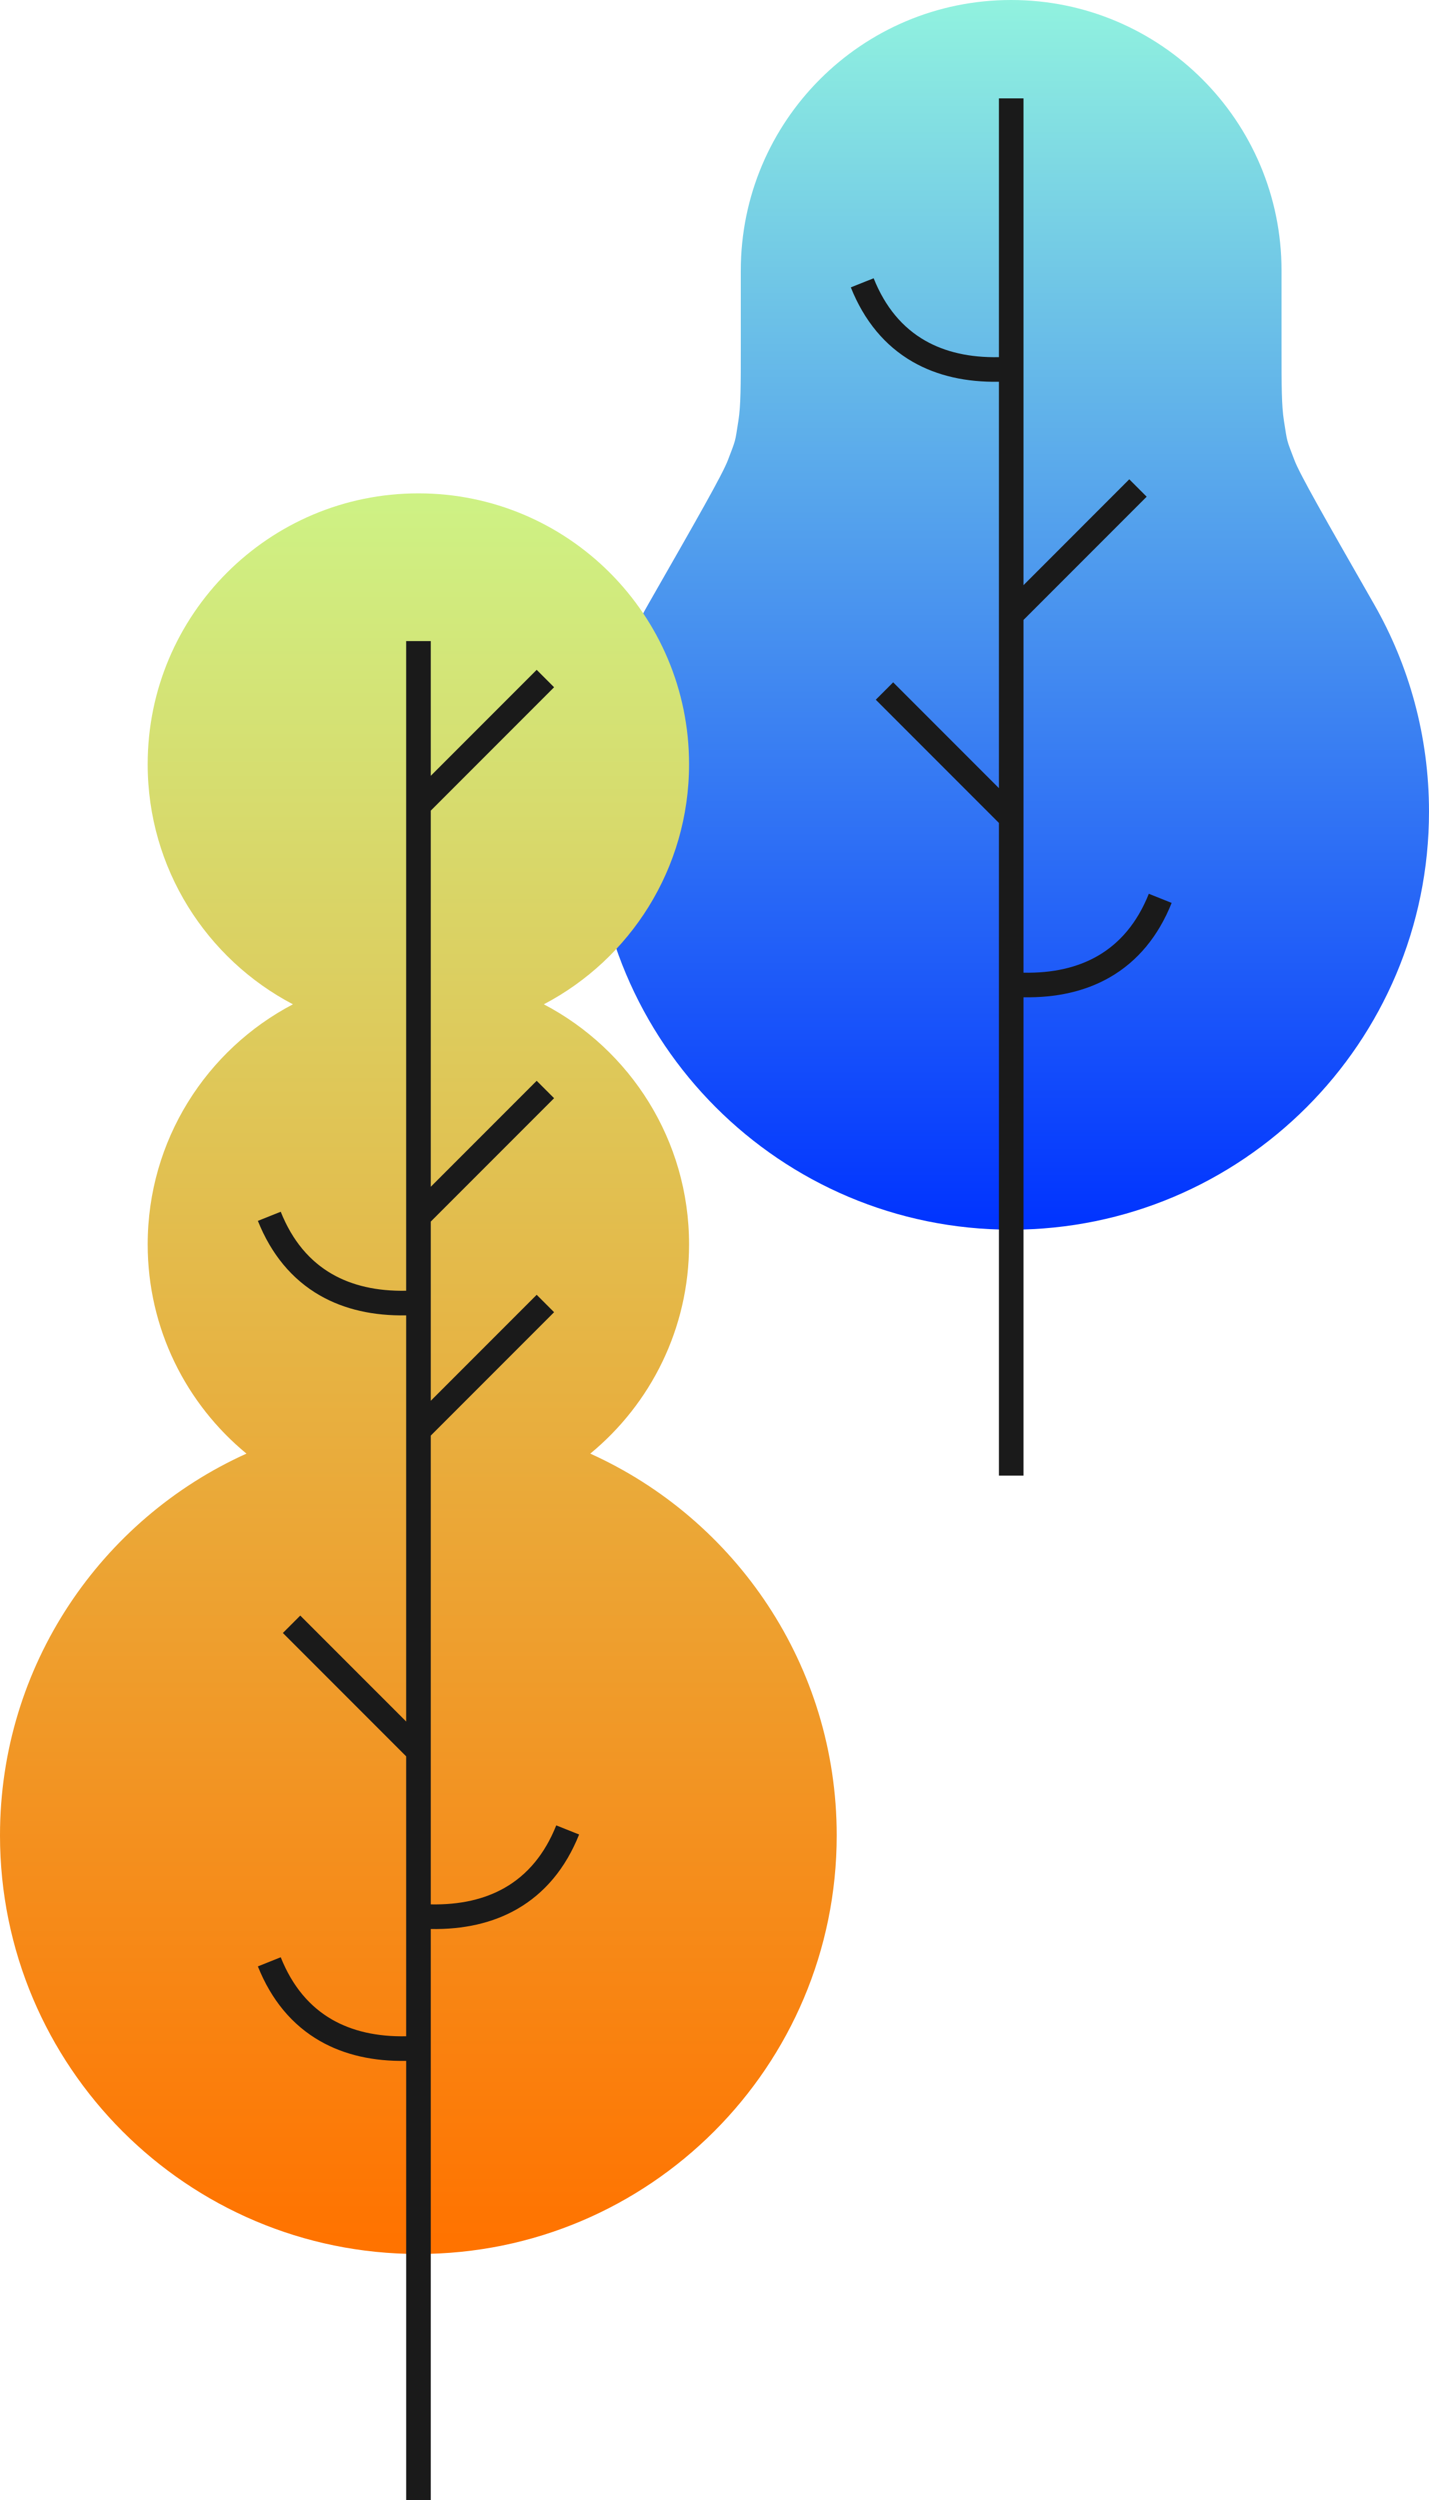 <svg viewBox="0 0 171 299" fill="none" xmlns="http://www.w3.org/2000/svg"><path d="M121 0c-17.868 0-32.353 14.485-32.353 32.353v9.166c0 4.646 0 6.97-.285 8.785-.424 2.692-.285 2.171-1.255 4.718-.654 1.718-3.614 6.893-9.536 17.242C73.39 79.572 71 88.036 71 97.059c0 27.614 22.386 49.999 50 49.999s50-22.385 50-50c0-9.022-2.39-17.487-6.571-24.794-5.922-10.35-8.882-15.524-9.536-17.241-.97-2.548-.831-2.027-1.255-4.72-.285-1.815-.285-4.138-.285-8.784v-9.166C153.353 14.485 138.868 0 121 0z" fill="url(#paint0_linear_2011_57399)"/><path d="M122.476 11.764h-2.942v30.949c-3.508.069-6.455-.62-8.84-1.986-2.676-1.532-4.765-3.984-6.15-7.45l-2.732 1.09c1.598 3.998 4.093 7.007 7.42 8.912 2.926 1.675 6.4 2.444 10.302 2.375v48.601L106.879 81.6l-2.079 2.08 14.734 14.735v78.054h2.942v-57.204c3.904.07 7.382-.699 10.308-2.375 3.328-1.905 5.823-4.914 7.42-8.911l-2.731-1.092c-1.386 3.467-3.474 5.919-6.15 7.451-2.387 1.366-5.336 2.056-8.847 1.986V97.2l.001-.002-.001-.002V74.14l14.738-14.74-2.08-2.08-12.658 12.66V11.763z" fill="#1A1A1A"/><path d="M17.671 91.393c0 12.472 7.05 23.299 17.381 28.712-10.332 5.413-17.38 16.239-17.38 28.711 0 10.079 4.602 19.082 11.82 25.023C12.101 181.686 0 199.176 0 219.492c0 27.649 22.413 50.062 50.062 50.062 27.648 0 50.062-22.413 50.062-50.062 0-20.315-12.102-37.804-29.489-45.652 7.219-5.941 11.822-14.945 11.822-25.024 0-12.472-7.05-23.298-17.381-28.711 10.332-5.413 17.38-16.24 17.38-28.712C82.457 73.503 67.955 59 50.065 59S17.671 73.503 17.671 91.393z" fill="url(#paint1_linear_2011_57399)"/><path d="M48.605 76.668h2.944v16.111l12.673-12.673 2.083 2.082-14.756 14.756v44.982l12.673-12.673 2.083 2.082-14.756 14.755v21.429l12.673-12.673 2.083 2.082-14.756 14.755v56.063c3.515.07 6.468-.621 8.857-1.989 2.68-1.534 4.77-3.988 6.158-7.46l2.735 1.093c-1.6 4.003-4.098 7.015-7.43 8.923-2.93 1.677-6.41 2.447-10.32 2.378V299h-2.944v-52.537c-3.908.069-7.387-.701-10.316-2.378-3.332-1.907-5.83-4.92-7.43-8.922l2.735-1.093c1.387 3.471 3.478 5.926 6.158 7.46 2.388 1.367 5.34 2.058 8.852 1.988v-33.475L33.85 195.289l2.082-2.082 12.672 12.671v-48.572c-3.907.069-7.386-.701-10.316-2.378-3.33-1.908-5.829-4.92-7.429-8.922l2.735-1.093c1.387 3.471 3.478 5.925 6.158 7.459 2.388 1.368 5.34 2.058 8.852 1.989V76.668z" fill="#1A1A1A"/><defs><linearGradient id="paint0_linear_2011_57399" x1="121" y1="0" x2="121" y2="147.058" gradientUnits="userSpaceOnUse"><stop stop-color="#91F2DF"/><stop offset="1" stop-color="#03F"/></linearGradient><linearGradient id="paint1_linear_2011_57399" x1="49.986" y1="59" x2="49.986" y2="267.913" gradientUnits="userSpaceOnUse"><stop stop-color="#CEF285"/><stop offset="1" stop-color="#FF7300"/></linearGradient></defs></svg>